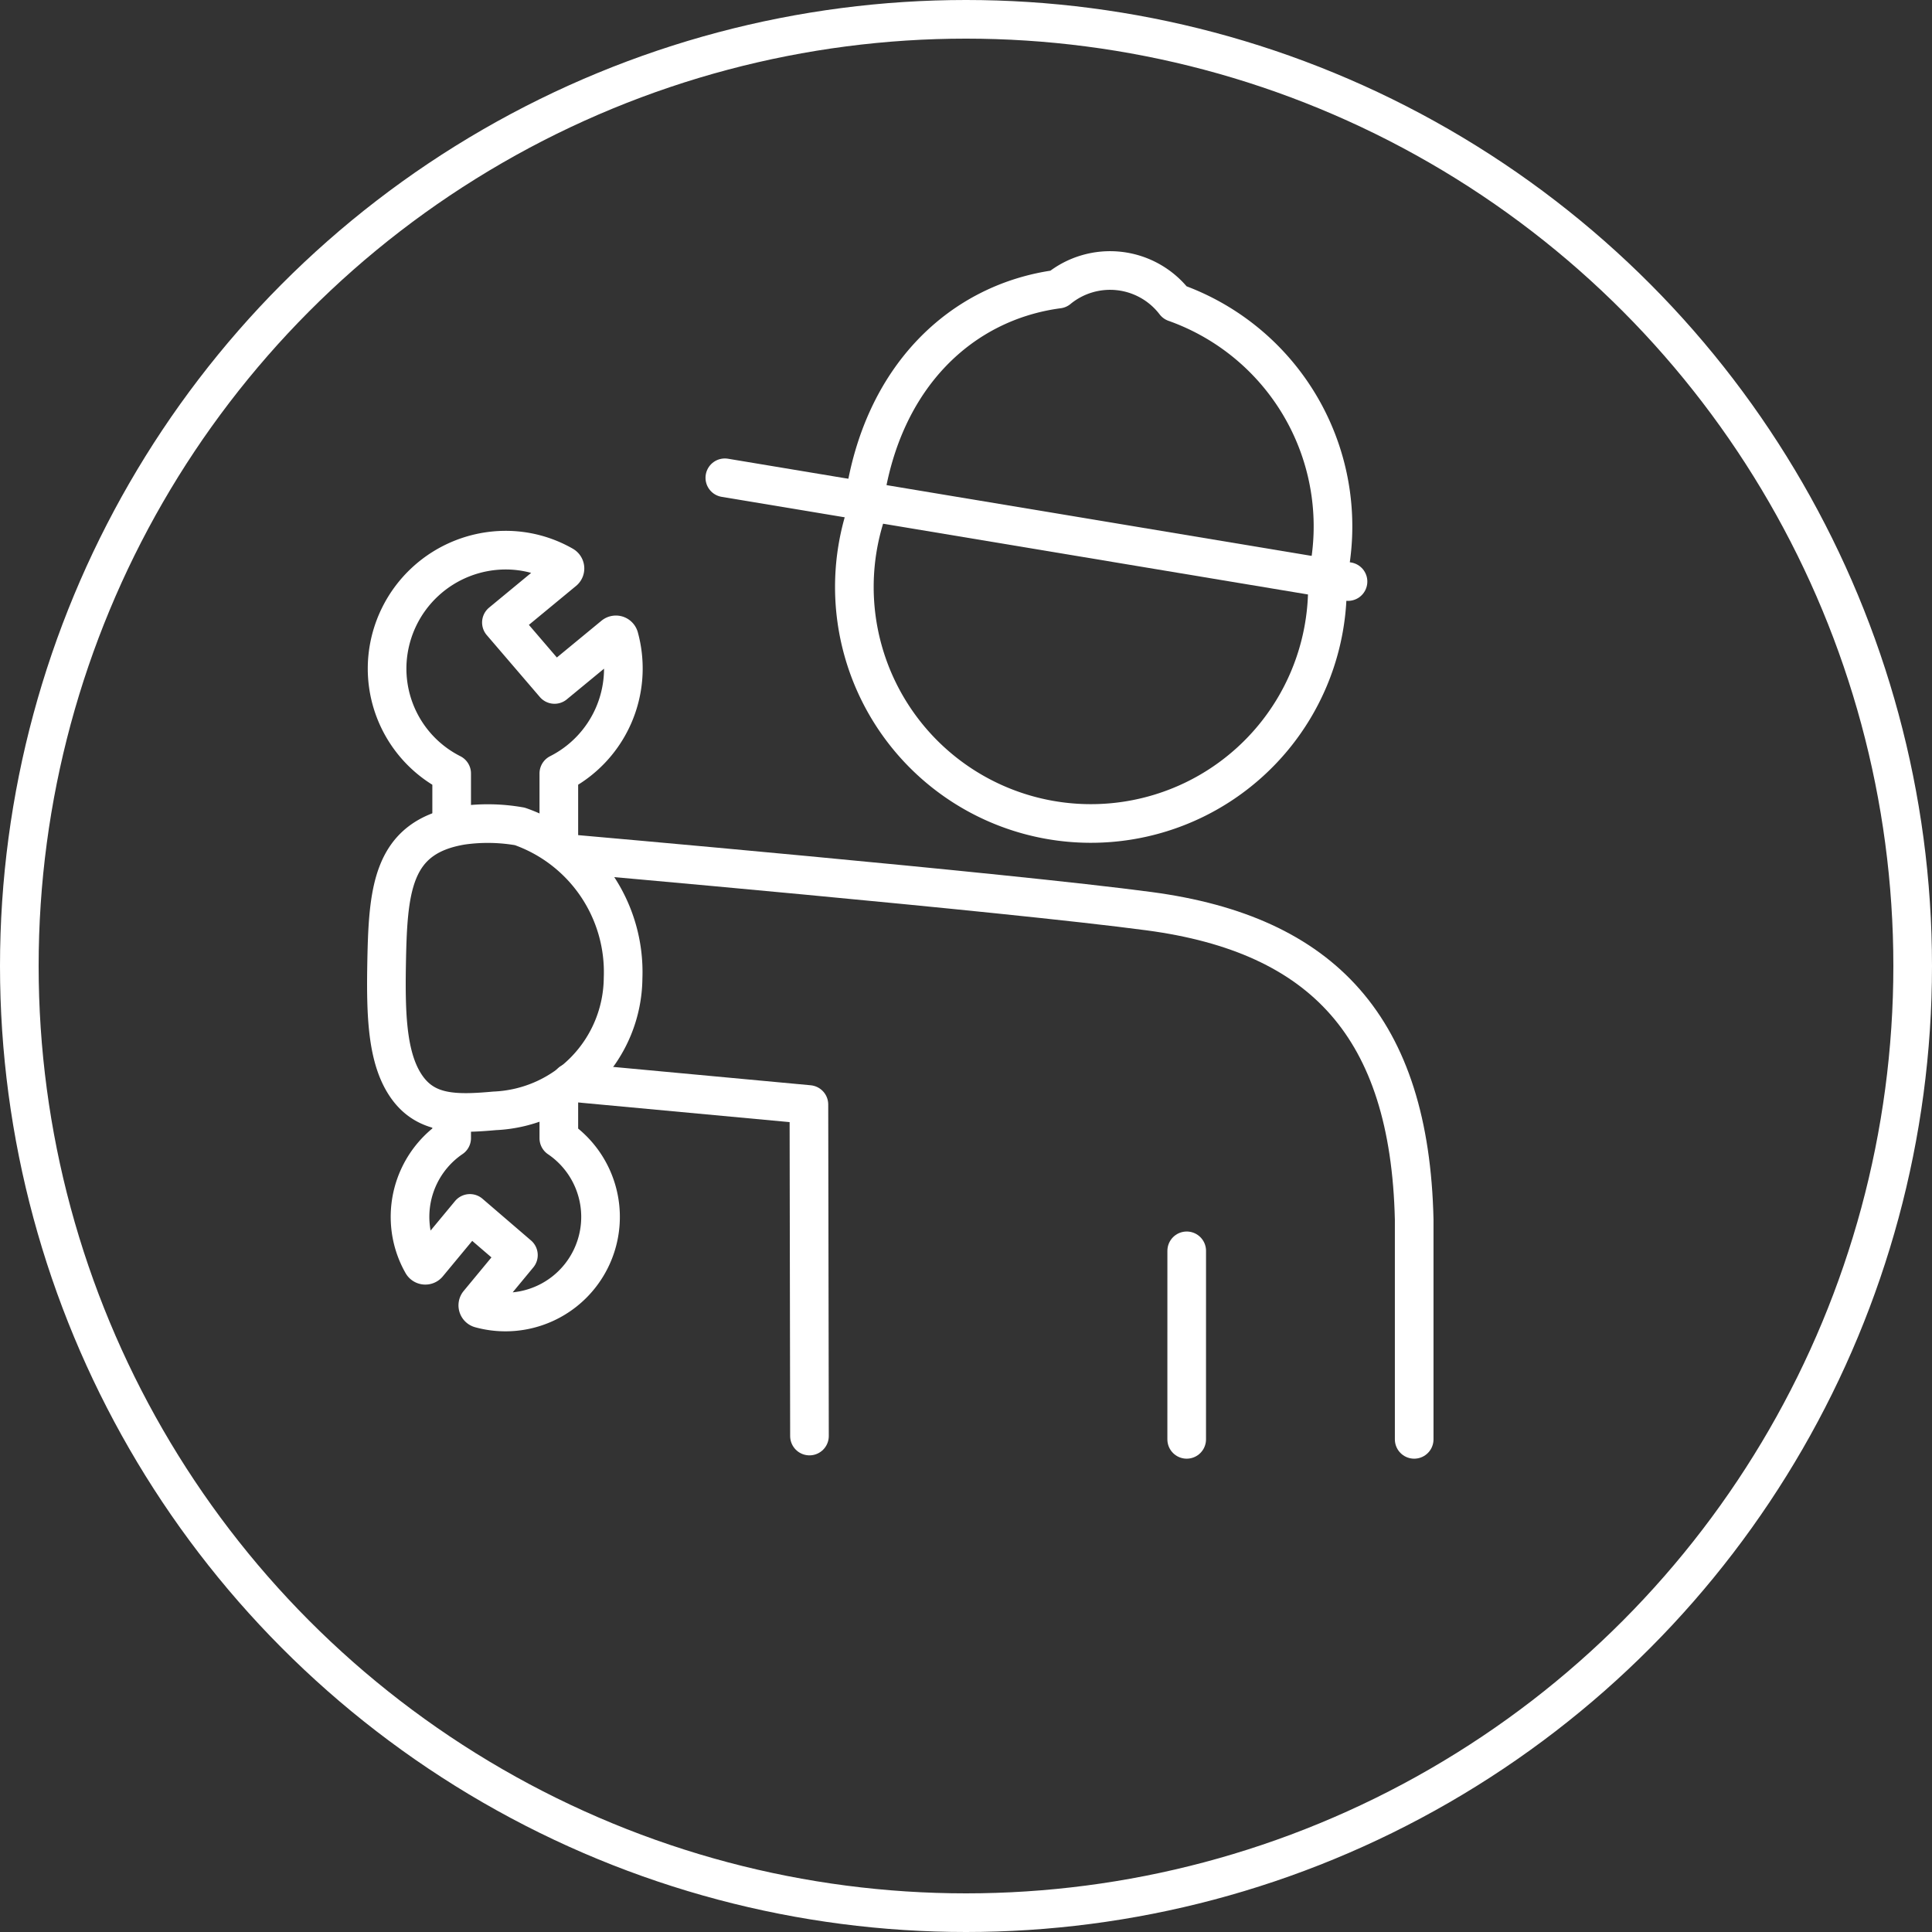 <svg xmlns="http://www.w3.org/2000/svg" width="100" height="100" viewBox="0 0 100 100"><rect x="0" y="0" width="100" height="100" fill="#333333" stroke="none"/><g id="Gruppe_271" data-name="Gruppe 271" transform="translate(-1401 -5527)"><g id="Gruppe_45" data-name="Gruppe 45" transform="translate(290 39)"><g id="Ellipse_19" data-name="Ellipse 19" transform="translate(1111 5488)" fill="none" stroke="#fff" stroke-width="2"><circle cx="50" cy="50" r="50" stroke="none"></circle><circle cx="50" cy="50" r="49" fill="none"></circle></g></g><g id="Gruppe_47" data-name="Gruppe 47" transform="translate(957.798 5081.664)"><path id="Pfad_57" data-name="Pfad 57" d="M472.76,501.361l12.311,1.144.029,17.16" fill="none" stroke="#fff" stroke-linecap="round" stroke-linejoin="round" stroke-width="2"></path><path id="Pfad_58" data-name="Pfad 58" d="M516.4,519.837V508.451c-.231-9.928-4.714-14.746-13.7-15.949-7.4-.99-30.043-2.978-30.043-2.978" fill="none" stroke="#fff" stroke-linecap="round" stroke-linejoin="round" stroke-width="2"></path><line id="Linie_33" data-name="Linie 33" x1="0.001" y2="9.758" transform="translate(504.625 510.079)" fill="none" stroke="#fff" stroke-linecap="round" stroke-linejoin="round" stroke-width="2"></line><path id="Pfad_59" data-name="Pfad 59" d="M468.808,502.833a6.943,6.943,0,0,0,6.645-6.88,7.986,7.986,0,0,0-5.347-7.843,9.512,9.512,0,0,0-2.982-.052c-3.7.6-3.847,3.372-3.915,7.375-.038,2.619.055,4.842,1.109,6.249C465.316,503.01,466.81,503.014,468.808,502.833Z" fill="none" stroke="#fff" stroke-linejoin="round" stroke-width="2"></path><line id="Linie_34" data-name="Linie 34" x1="32.256" y1="5.371" transform="translate(480.719 470.066)" fill="none" stroke="#fff" stroke-linecap="round" stroke-linejoin="round" stroke-width="2"></line><path id="Pfad_60" data-name="Pfad 60" d="M488.243,471.319c-.086.224-.167.452-.242.682a12.243,12.243,0,1,0,23.9,3.256" fill="none" stroke="#fff" stroke-linecap="round" stroke-linejoin="round" stroke-width="2"></path><path id="Pfad_61" data-name="Pfad 61" d="M487.936,471.237c.926-6.408,5.028-10.274,10.039-10.938a4.225,4.225,0,0,1,6.042.7,12.291,12.291,0,0,1,7.886,14.259" fill="none" stroke="#fff" stroke-linecap="round" stroke-linejoin="round" stroke-width="2"></path><path id="Pfad_62" data-name="Pfad 62" d="M466.58,502.88v1.364a4.931,4.931,0,0,0-2.141,4.449,4.865,4.865,0,0,0,.626,2.047.175.175,0,0,0,.135.085.173.173,0,0,0,.148-.058l2.176-2.625,2.511,2.158-2.058,2.488a.168.168,0,0,0-.036.164.173.173,0,0,0,.121.118,4.922,4.922,0,0,0,4.065-8.82v-2.465" fill="none" stroke="#fff" stroke-linejoin="round" stroke-width="2"></path><path id="Pfad_63" data-name="Pfad 63" d="M472.127,489.1v-3.731a6.09,6.09,0,0,0,3.123-7.046.183.183,0,0,0-.117-.119.177.177,0,0,0-.164.033l-3.065,2.526-2.749-3.206,3.23-2.667a.17.17,0,0,0,.059-.148.181.181,0,0,0-.087-.136,5.989,5.989,0,0,0-3.008-.794,6.148,6.148,0,0,0-6.092,5.648,6.078,6.078,0,0,0,3.323,5.91v2.8" fill="none" stroke="#fff" stroke-linejoin="round" stroke-width="2"></path></g></g></svg>